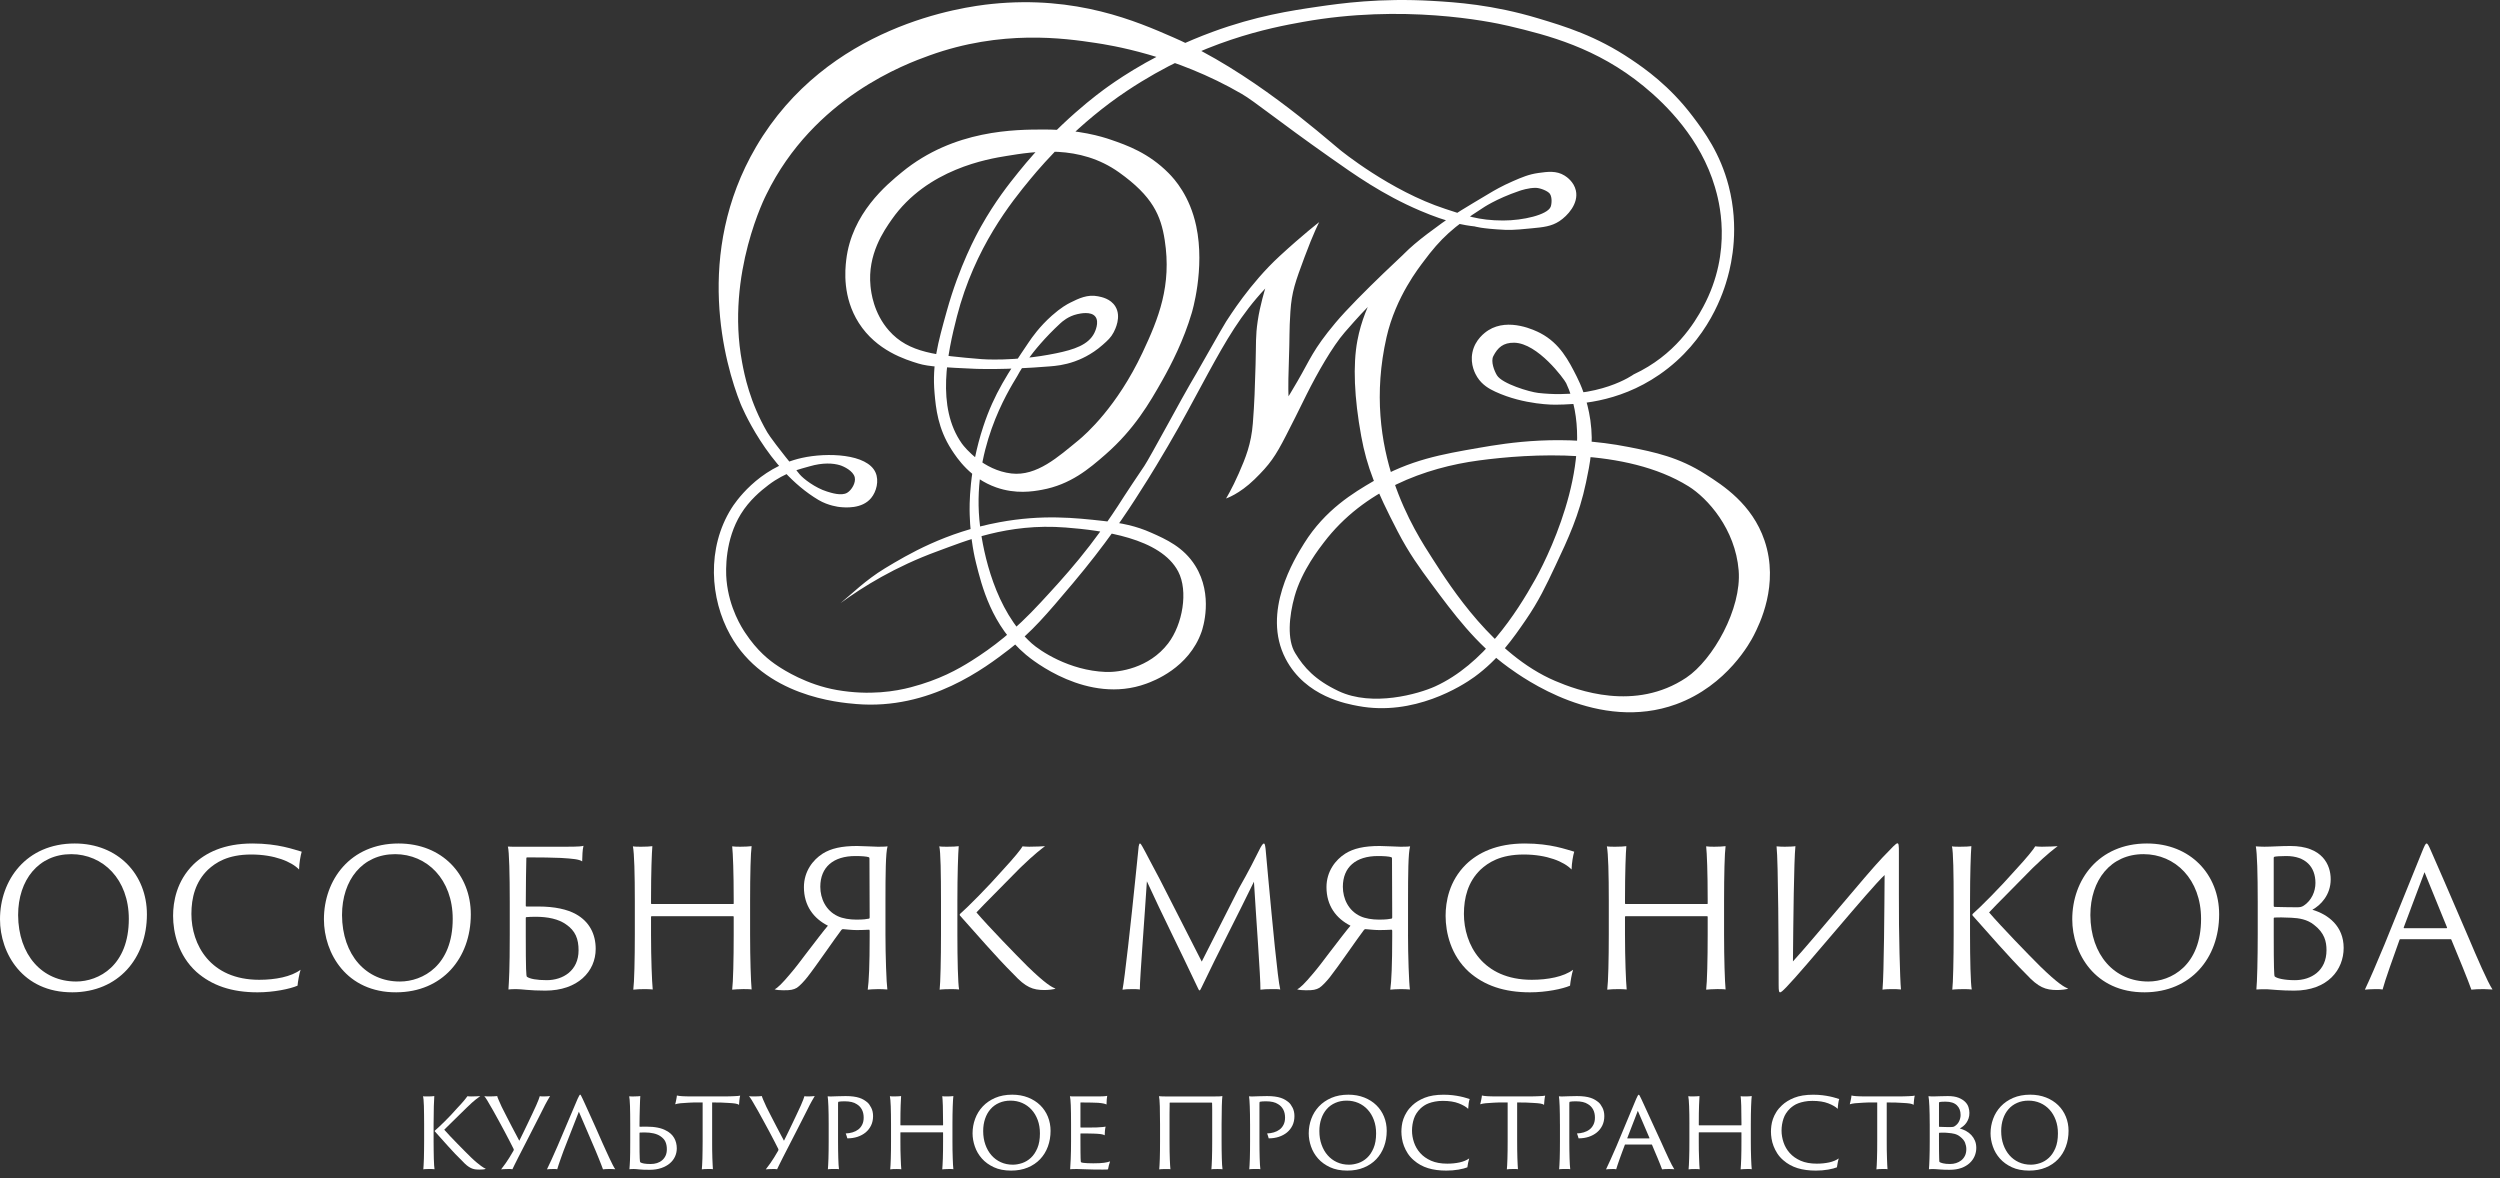 <?xml version="1.0" encoding="UTF-8"?> <svg xmlns="http://www.w3.org/2000/svg" width="314" height="148" viewBox="0 0 314 148" fill="none"><rect x="0" y="0" width="314" height="148" fill="#333333" stroke="none"/><path d="M105.57 75.752C108.372 73.705 112.437 71.177 117.742 69.239C121.133 68.001 126.506 65.684 133.837 66.255C138.436 66.611 145.78 67.567 147.986 71.791C149.259 74.231 148.552 78.407 146.721 80.807C144.321 83.946 140.51 84.459 138.898 84.399C134.256 84.225 130.59 81.71 129.582 80.807C124.956 76.653 123.506 69.399 123.101 66.126C121.909 56.613 126.605 49.168 127.77 47.234C127.77 47.234 129.28 44.212 133.178 40.611C133.42 40.389 134.17 39.713 135.314 39.456C135.666 39.378 137.02 39.071 137.569 39.761C138.119 40.448 137.515 41.696 137.447 41.826C136.705 43.313 134.905 43.912 132.63 44.377C127.405 45.45 123.301 45.108 123.301 45.108C117.656 44.635 114.135 44.341 111.652 41.521C109.706 39.313 109.412 36.7 109.335 35.932C108.937 31.941 111.03 28.959 112.018 27.549C116.464 21.209 124.125 19.96 126.409 19.589C129.887 19.023 135.57 18.098 140.558 21.654C144.764 24.653 145.808 27.056 146.289 30.161C147.173 35.862 145.537 39.966 143.485 44.318C140.29 51.09 136.394 54.53 135.436 55.315C132.945 57.349 130.224 59.84 127.036 59.47C123.521 59.063 121.197 56.25 120.818 55.72C117.545 51.126 119.008 44.345 120.19 39.749C122.423 31.073 127.032 25.376 129.43 22.473C131.214 20.316 135.512 15.426 141.582 11.389C151.004 5.123 159.507 3.495 163.659 2.751C176.16 0.506 186.897 2.647 189.498 3.261C194.418 4.428 200.537 5.984 206.441 10.822C209.264 13.133 213.608 17.42 215.396 23.495C215.851 25.041 217.721 31.485 213.914 38.556C212.803 40.617 210.375 44.606 205.186 47.025C205.186 47.025 200.854 50.209 193.207 49.353C192.114 49.232 188.657 48.196 188.017 47.138C187.686 46.596 187.215 45.405 187.559 44.733C188.116 43.642 188.82 43.026 190.184 43.046C193.142 43.089 196.477 47.633 196.709 48.125C200.693 56.575 194.996 68.868 192.849 72.727C190.451 77.034 186.294 83.466 180.245 86.217C178.166 87.161 172.39 88.815 168.139 86.809C165.182 85.412 163.776 83.846 162.67 82.019C161.652 80.339 161.894 77.431 162.601 74.902C163.505 71.647 165.809 68.745 166.292 68.111C171.306 61.535 179.045 58.726 185.755 57.832C192.089 56.987 204.19 56.181 212.072 61.076C214.475 62.569 217.952 66.433 218.376 71.647C218.766 76.456 215.146 82.877 211.794 85.117C205.365 89.407 198.12 86.717 195.311 85.516C187.616 82.227 182.211 73.742 179.951 70.216C177.782 66.827 170.915 56.569 174.149 42.354C175.308 37.249 178.299 33.525 178.787 32.861C180.955 29.93 182.584 28.458 186.211 26.14C186.211 26.14 187.85 24.991 190.85 23.971C190.932 23.945 192.016 23.563 192.943 23.597C193.478 23.616 194.431 23.995 194.669 24.348C194.978 24.809 194.889 25.693 194.754 25.997C194.315 26.989 191.293 27.693 188.807 27.695C185.664 27.695 184.027 27.05 181.526 26.235C174.597 23.974 168.361 18.87 168.263 18.789C165.902 16.845 156.971 8.887 147.384 4.703C142.78 2.692 135.244 -0.598 124.58 0.493C120.933 0.867 103.911 3.148 94.953 18.46C87.11 31.874 91.032 45.754 93.008 50.694C93.008 50.694 96.302 58.938 102.813 62.801C104.041 63.528 105.374 63.674 105.467 63.681C106.126 63.748 108.25 63.956 109.409 62.56C110.089 61.741 110.424 60.385 109.971 59.354C108.928 56.984 103.895 56.809 100.722 57.512C95.159 58.742 92.212 63.299 91.872 63.843C88.738 68.841 89.178 75.199 91.717 79.755C96.009 87.461 105.324 88.24 107.541 88.426C116.805 89.199 123.768 83.85 126.756 81.556C129.601 79.373 131.38 77.26 134.783 73.224C138.759 68.5 141.456 64.531 143.321 61.548C143.321 61.548 144.525 59.725 146.667 56.066C148.811 52.404 149.424 51.109 151.72 46.916C154.016 42.721 155.853 39.518 158.913 36.24C158.913 36.24 158.255 38.348 157.97 40.305C157.682 42.264 157.78 42.996 157.699 45.808C157.617 48.62 157.563 50.555 157.357 53.163C157.153 55.773 156.451 57.5 155.592 59.456C154.735 61.412 153.991 62.61 153.991 62.61C153.991 62.61 155.645 62.08 157.568 60.205C159.49 58.33 160.18 57.324 161.518 54.717C163.196 51.441 162.105 53.563 164.123 49.52C165.438 46.895 167.336 43.538 168.908 41.729C169.372 41.195 170.639 39.734 171.79 38.561C174.559 35.742 177.647 30.673 177.647 30.673C177.647 30.673 170.562 37.165 167.722 40.56C164.882 43.954 164.57 45.126 162.965 47.882C162.09 49.382 161.842 49.773 161.842 49.773C161.842 49.773 161.757 48.821 161.88 45.47C162.001 42.116 161.908 41.675 162.075 39.136C162.24 36.617 162.704 35.391 163.84 32.321C164.979 29.249 165.691 27.897 165.691 27.897C165.691 27.897 163.688 29.434 160.742 32.146C156.933 35.654 154.383 39.835 154.016 40.362C153.651 40.889 149.944 47.517 149.453 48.287C148.965 49.058 144.296 57.715 143.725 58.525C143.155 59.337 141.177 62.353 141.177 62.353C137.171 68.707 133.633 72.503 130.69 75.69C127.398 79.254 124.664 81.334 122.006 83.007C120.303 84.077 118.003 85.372 114.394 86.322C112.534 86.811 109.249 87.389 105.101 86.663C101.311 86.003 98.4 84.113 97.758 83.691C96.619 82.947 95.111 81.766 93.586 79.461C93.208 78.889 91.592 76.435 91.255 72.909C91.12 71.503 91.084 67.758 93.053 64.561C94.126 62.822 95.572 61.634 96.532 60.904C98.667 59.283 100.643 58.876 101.659 58.578C103.367 58.077 104.648 58.178 105.483 58.426C105.989 58.578 107.167 59.144 107.357 59.95C107.515 60.628 106.974 61.556 106.401 61.894C105.676 62.324 104.387 61.897 103.871 61.737C102.393 61.281 100.889 60.124 100.434 59.571C97.712 56.262 96.639 54.754 96.378 54.31C94.171 50.525 93.498 47.07 93.207 45.508C91.117 34.356 96.252 24.432 96.252 24.432C102.221 12.215 113.825 8.019 116.728 6.97C125.779 3.696 133.64 4.793 137.632 5.397C139.217 5.637 147.544 6.888 155.984 11.806C157.593 12.742 160.405 15.094 167.028 19.755C170.096 21.915 173.614 24.434 178.38 26.466C181.862 27.953 183.962 28.306 185.211 28.437C185.295 28.446 185.961 28.718 189.047 28.869C190.126 28.92 191.587 28.752 192.418 28.673C193.805 28.541 194.849 28.442 195.856 27.781C196.875 27.112 198.295 25.583 197.93 23.933C197.686 22.837 196.776 22.217 196.515 22.055C195.482 21.411 194.388 21.565 193.219 21.726C192.023 21.894 191.159 22.262 190.018 22.759C188.624 23.364 187.621 23.957 187.19 24.214C184.074 26.07 182.513 26.996 181.114 28.014C179.81 28.964 178.688 29.785 177.648 30.673C176.731 31.456 175.881 32.291 175.039 33.318C174.139 34.407 171.428 37.781 170.488 42.777C169.913 45.837 170.088 49.954 170.969 54.778C171.68 58.656 172.81 61.467 175.543 66.742C176.967 69.493 178.338 71.363 179.777 73.309C182.549 77.048 185.397 80.898 189.466 83.829C191.373 85.203 200.794 91.996 210.52 88.454C216.964 86.104 219.898 80.546 220.273 79.81C220.973 78.43 223.507 73.44 221.619 67.879C220.061 63.301 216.401 60.964 214.221 59.571C210.854 57.419 207.835 56.792 204.602 56.152C196.225 54.495 189.429 55.61 185.735 56.252C181.12 57.055 177.136 57.736 172.537 60.41C170.004 61.885 166.443 64.01 163.802 68.241C162.622 70.136 158.414 76.876 161.475 82.744C163.984 87.55 169.245 88.418 170.594 88.675C177.566 89.988 183.59 86.18 185.178 85.03C188.251 82.796 190.103 80.101 191.64 77.86C193.263 75.495 194.162 73.594 195.358 71.059C196.977 67.636 198.335 64.712 199.201 60.611C199.717 58.17 200.188 55.837 199.749 52.774C199.371 50.134 198.498 48.211 198.042 47.307C197.035 45.314 195.929 43.132 193.47 41.841C192.842 41.512 189.504 39.867 186.945 41.476C186.487 41.764 185.259 42.659 184.934 44.27C184.622 45.811 185.328 47.029 185.544 47.368C186.164 48.347 187.044 48.84 187.799 49.191C191.465 50.894 195.357 50.83 195.357 50.83C197.868 50.789 203.12 50.701 208.404 47.065C214.694 42.738 216.535 36.481 217.002 34.794C217.51 32.963 218.468 28.587 217.125 23.375C216.059 19.248 214.049 16.528 212.613 14.627C209.676 10.739 206.531 8.579 204.872 7.461C200.468 4.493 196.539 3.31 193.166 2.297C187.445 0.579 182.87 0.285 179.874 0.111C173.342 -0.271 168.381 0.425 165.545 0.838C162.128 1.337 157.762 1.998 152.314 3.997C145.588 6.466 140.962 9.601 139.267 10.801C138.092 11.634 132.987 15.323 127.927 21.613C126.715 23.117 125.011 25.257 123.232 28.415C122.635 29.477 120.494 33.382 118.905 39.107C117.792 43.108 117.061 45.734 117.38 49.372C117.545 51.274 117.799 53.823 119.514 56.48C120.226 57.583 121.891 60.081 125.123 61.219C127.592 62.087 129.737 61.725 130.854 61.521C134.456 60.868 136.793 58.876 138.841 57.088C142.476 53.909 144.369 50.629 145.974 47.793C147.137 45.737 148.674 42.726 149.682 39.313C149.682 39.313 151.388 33.79 150.246 28.397C149.444 24.62 147.538 22.511 146.767 21.735C144.259 19.21 141.569 18.25 139.511 17.544C138.422 17.169 135.527 16.265 131.16 16.268C127.565 16.27 119.836 16.252 113.295 21.613C111.376 23.186 106.962 26.805 106.284 32.668C106.143 33.883 105.796 37.317 107.869 40.566C110.096 44.055 113.739 45.169 115.369 45.667C116.638 46.057 118.599 46.145 122.521 46.324C122.521 46.324 126.112 46.487 131.868 46.016C132.587 45.959 133.656 45.861 134.962 45.4C135.576 45.183 137.047 44.604 138.503 43.31C139.128 42.755 139.538 42.392 139.877 41.737C140.043 41.417 140.892 39.785 140.084 38.482C139.475 37.506 138.349 37.304 137.917 37.216C136.583 36.943 135.467 37.497 134.447 38.003C134.042 38.203 133.245 38.638 132.11 39.646C130.554 41.031 129.615 42.387 129.201 42.999C126.613 46.836 124.874 49.413 123.502 53.559C121.689 59.046 121.76 63.526 121.793 64.632C121.886 67.853 122.468 70.225 122.59 70.709C123.294 73.512 124.517 78.593 128.861 82.238C129.605 82.863 136.609 88.557 143.965 85.872C144.846 85.549 149.316 83.917 150.919 79.342C151.057 78.945 152.448 74.762 150.12 71.05C148.653 68.709 146.438 67.725 144.592 66.907C142.667 66.05 140.891 65.687 138.548 65.429C135.08 65.046 130.937 64.587 125.496 65.598C118.723 66.859 114.037 69.636 111.132 71.391C108.722 72.851 106.902 74.667 105.57 75.752Z" fill="white"></path><path d="M0 115.458C0 110.521 3.304 105.942 9.382 105.942C14.863 105.942 18.452 109.856 18.452 114.839C18.452 120.344 14.887 124.613 9.094 124.635C2.85 124.66 0 119.748 0 115.458ZM16.18 115.411C16.18 110.451 12.947 107.282 8.951 107.282C4.838 107.282 2.276 110.521 2.276 114.935C2.3 119.94 5.29 123.279 9.549 123.279C12.422 123.279 16.18 121.274 16.18 115.411Z" fill="white"></path><path d="M24.662 122.062C22.387 119.99 21.74 117.126 21.74 115.03C21.74 113.265 22.173 110.666 24.303 108.568C25.81 107.111 28.132 105.943 31.696 105.943C34.977 105.943 36.915 106.706 37.894 106.971C37.753 107.422 37.582 108.4 37.561 109.211C36.627 108.233 34.474 107.326 31.553 107.326C28.586 107.326 27.078 108.351 26.12 109.234C24.54 110.76 24.04 112.764 24.04 114.787C24.04 118.627 26.387 123.062 32.559 123.062C34.571 123.062 36.579 122.682 37.753 121.799C37.582 122.322 37.417 123.278 37.37 123.801C36.434 124.207 34.379 124.636 32.344 124.636C29.089 124.636 26.602 123.78 24.662 122.062Z" fill="white"></path><path d="M40.685 115.458C40.685 110.521 43.987 105.942 50.063 105.942C55.544 105.942 59.134 109.856 59.134 114.839C59.134 120.344 55.568 124.613 49.78 124.635C43.532 124.66 40.685 119.748 40.685 115.458ZM56.861 115.411C56.861 110.451 53.629 107.282 49.632 107.282C45.519 107.282 42.958 110.521 42.958 114.935C42.981 119.94 45.973 123.279 50.232 123.279C53.105 123.279 56.861 121.274 56.861 115.411Z" fill="white"></path><path d="M66.133 113.859H67.641C69.677 113.859 71.254 114.217 72.332 114.815C74.005 115.745 74.819 117.294 74.819 119.178C74.819 122.014 72.571 124.422 68.479 124.422C66.492 124.422 65.535 124.231 64.816 124.231C64.434 124.231 64.003 124.254 63.861 124.281C63.932 123.064 64.025 121.847 64.025 117.389V113.265C64.025 109.855 63.956 106.924 63.789 106.328C64.052 106.349 64.556 106.349 64.84 106.349H69.746C71.373 106.349 72.835 106.377 73.287 106.233C73.145 106.781 73.145 107.541 73.122 108.187C72.716 107.923 71.994 107.85 70.441 107.756C69.41 107.711 67.976 107.686 66.204 107.686C66.157 107.686 66.109 107.711 66.109 107.807C66.088 108.614 66.037 111.286 66.037 113.765C66.037 113.835 66.06 113.859 66.133 113.859ZM66.037 117.412C66.037 121.87 66.088 122.611 66.183 122.681C66.54 122.944 67.426 123.109 68.67 123.109C70.704 123.109 72.668 121.921 72.668 119.365C72.668 117.936 72.282 116.911 71.087 116.098C70.153 115.432 68.812 115.146 67.258 115.146C66.852 115.146 66.325 115.17 66.109 115.191C66.061 115.191 66.037 115.242 66.037 115.287V117.412Z" fill="white"></path><path d="M79.734 113.193C79.734 109.781 79.665 107.184 79.494 106.301C79.758 106.349 80.213 106.349 80.548 106.349C81.099 106.349 81.625 106.324 81.937 106.279C81.864 107.135 81.769 109.521 81.769 112.977V113.452C81.769 113.525 81.791 113.546 81.864 113.546H92.082C92.153 113.546 92.153 113.524 92.153 113.452V112.977C92.153 109.566 92.058 107.159 91.962 106.3C92.252 106.348 92.608 106.348 93.016 106.348C93.494 106.348 94.045 106.323 94.404 106.278C94.285 107.11 94.213 109.804 94.213 113.191V117.387C94.213 120.414 94.309 123.299 94.404 124.277C94.14 124.229 93.687 124.229 93.351 124.229C92.92 124.229 92.132 124.277 91.962 124.301C92.082 123.373 92.153 120.486 92.153 117.388V115.17C92.153 115.098 92.132 115.074 92.082 115.074H81.84C81.791 115.074 81.769 115.124 81.769 115.17V117.388C81.769 120.416 81.887 123.3 81.982 124.278C81.745 124.253 81.363 124.231 81.003 124.231C80.477 124.231 79.88 124.255 79.542 124.302C79.665 123.351 79.734 120.487 79.734 117.389V113.193Z" fill="white"></path><path d="M111.214 117.389C111.214 120.011 111.334 123.471 111.452 124.28C111.167 124.254 110.664 124.232 110.33 124.232C109.73 124.232 109.204 124.28 108.987 124.303C109.135 123.28 109.23 121.134 109.23 117.653V116.913C109.23 116.818 109.204 116.771 109.135 116.771C108.677 116.794 108.153 116.818 107.626 116.818C106.979 116.818 106.238 116.723 105.878 116.699C105.805 116.699 105.76 116.723 105.686 116.793C104.947 117.746 102.408 121.466 101.403 122.728C100.948 123.302 100.421 123.851 100.086 124.067C99.678 124.303 99.274 124.399 98.34 124.376C98.006 124.376 97.502 124.35 97.287 124.254C97.646 124.112 98.29 123.469 99.226 122.349C99.872 121.606 100.567 120.68 101.212 119.821C102.36 118.317 103.603 116.699 103.985 116.268C102.192 115.361 100.972 113.763 100.972 111.428C100.972 109.451 102.098 107.994 103.342 107.208C104.369 106.567 105.686 106.256 107.65 106.256C108.389 106.256 109.73 106.349 110.233 106.349C110.592 106.349 111.167 106.349 111.478 106.301C111.238 107.088 111.214 109.782 111.214 113.193V117.389ZM109.204 107.828C109.204 107.733 109.18 107.685 109.108 107.661C108.823 107.566 108.198 107.518 107.434 107.518C104.68 107.518 103.03 108.901 103.03 111.38C103.03 112.858 103.725 114.384 105.231 115.075C105.83 115.362 106.716 115.505 107.575 115.505C108.485 115.505 108.868 115.433 109.108 115.386C109.156 115.386 109.23 115.361 109.23 115.22C109.23 112.764 109.204 109.805 109.204 107.828Z" fill="white"></path><path d="M118.189 113.167C118.189 109.78 118.141 106.92 117.974 106.301C118.189 106.349 118.693 106.349 118.98 106.349C119.603 106.349 120.151 106.324 120.415 106.28C120.342 107.16 120.247 109.805 120.247 113.192V117.388C120.247 120.415 120.318 123.586 120.463 124.278C120.247 124.253 119.863 124.231 119.529 124.231C119.05 124.231 118.262 124.254 118.019 124.302C118.116 123.492 118.189 120.488 118.189 117.389V113.167ZM120.558 114.98C120.534 114.932 120.534 114.837 120.582 114.787C121.588 113.907 124.077 111.403 125.944 109.28C127.425 107.684 128.311 106.564 128.431 106.3C128.672 106.324 128.91 106.348 129.269 106.348C130.131 106.348 130.873 106.3 131.256 106.279C130.894 106.564 130.036 107.159 128.119 109.018C127.401 109.778 123.142 114.026 122.641 114.599C124.124 116.337 127.616 119.938 129.029 121.344C131.328 123.584 132.142 124.014 132.573 124.159C132.403 124.277 131.613 124.348 131.182 124.348C129.724 124.348 128.838 124.014 127.331 122.392C124.987 120.059 122.665 117.315 120.558 114.98Z" fill="white"></path><path d="M142.636 110.045C142.779 108.685 142.897 107.446 143.019 106.303C143.067 106.016 143.112 105.945 143.184 105.945C143.282 105.945 143.355 106.135 143.496 106.349C143.831 106.922 145.004 109.237 145.65 110.401L150.94 120.775L155.606 111.573C156.873 109.354 157.568 107.948 158.309 106.471C158.549 106.04 158.669 105.946 158.743 105.946C158.835 105.946 158.884 106.04 158.957 106.616C159.051 107.756 159.17 109.021 159.292 110.308C159.818 115.938 160.462 122.899 160.8 124.282C160.607 124.232 160.272 124.232 159.77 124.232C159.172 124.232 158.621 124.257 158.309 124.306C158.336 122.803 157.759 115.197 157.496 110.74C155.46 114.936 152.9 119.846 150.892 124.068C150.701 124.496 150.628 124.496 150.461 124.113C148.069 119.036 145.962 114.886 144.049 110.693C143.784 114.936 143.163 122.803 143.163 124.282C142.897 124.232 142.469 124.232 142.253 124.232C141.678 124.232 141.223 124.257 140.986 124.306C141.247 123.04 142.06 115.744 142.636 110.045Z" fill="white"></path><path d="M176.847 117.389C176.847 120.011 176.967 123.471 177.085 124.28C176.798 124.254 176.296 124.232 175.961 124.232C175.362 124.232 174.835 124.28 174.62 124.303C174.766 123.28 174.862 121.134 174.862 117.653V116.913C174.862 116.818 174.835 116.771 174.767 116.771C174.308 116.794 173.786 116.818 173.258 116.818C172.612 116.818 171.869 116.723 171.511 116.699C171.437 116.699 171.393 116.723 171.319 116.793C170.579 117.746 168.04 121.466 167.036 122.728C166.579 123.302 166.054 123.851 165.718 124.067C165.31 124.303 164.907 124.399 163.973 124.376C163.639 124.376 163.135 124.35 162.92 124.254C163.279 124.112 163.922 123.469 164.859 122.349C165.505 121.606 166.201 120.68 166.845 119.821C167.993 118.317 169.237 116.699 169.62 116.268C167.826 115.361 166.606 113.763 166.606 111.428C166.606 109.451 167.732 107.994 168.976 107.208C170.002 106.567 171.321 106.256 173.284 106.256C174.023 106.256 175.363 106.349 175.866 106.349C176.225 106.349 176.8 106.349 177.111 106.301C176.873 107.088 176.849 109.782 176.849 113.193V117.389H176.847ZM174.835 107.828C174.835 107.733 174.81 107.685 174.74 107.661C174.454 107.566 173.83 107.518 173.066 107.518C170.312 107.518 168.663 108.901 168.663 111.38C168.663 112.858 169.357 114.384 170.862 115.075C171.462 115.362 172.348 115.505 173.206 115.505C174.117 115.505 174.502 115.433 174.74 115.386C174.787 115.386 174.862 115.361 174.862 115.22C174.862 112.764 174.835 109.805 174.835 107.828Z" fill="white"></path><path d="M184.489 122.062C182.217 119.99 181.568 117.126 181.568 115.03C181.568 113.265 182.002 110.666 184.131 108.568C185.638 107.111 187.96 105.943 191.526 105.943C194.805 105.943 196.743 106.706 197.724 106.971C197.581 107.422 197.411 108.4 197.389 109.211C196.455 108.233 194.302 107.326 191.381 107.326C188.414 107.326 186.908 108.351 185.948 109.234C184.371 110.76 183.868 112.764 183.868 114.787C183.868 118.627 186.216 123.062 192.387 123.062C194.4 123.062 196.41 122.682 197.581 121.799C197.411 122.322 197.245 123.278 197.198 123.801C196.264 124.207 194.206 124.636 192.172 124.636C188.915 124.636 186.427 123.78 184.489 122.062Z" fill="white"></path><path d="M202.065 113.193C202.065 109.781 201.995 107.184 201.824 106.301C202.088 106.349 202.543 106.349 202.88 106.349C203.43 106.349 203.957 106.324 204.269 106.279C204.194 107.135 204.1 109.521 204.1 112.977V113.452C204.1 113.525 204.121 113.546 204.194 113.546H214.412C214.485 113.546 214.485 113.524 214.485 113.452V112.977C214.485 109.566 214.389 107.159 214.293 106.3C214.582 106.348 214.938 106.348 215.346 106.348C215.825 106.348 216.375 106.323 216.734 106.278C216.615 107.11 216.543 109.804 216.543 113.191V117.387C216.543 120.414 216.639 123.299 216.734 124.277C216.471 124.229 216.017 124.229 215.681 124.229C215.25 124.229 214.462 124.277 214.293 124.301C214.412 123.373 214.485 120.486 214.485 117.388V115.17C214.485 115.098 214.462 115.074 214.412 115.074H204.17C204.12 115.074 204.099 115.124 204.099 115.17V117.388C204.099 120.416 204.217 123.3 204.312 124.278C204.074 124.253 203.692 124.231 203.333 124.231C202.807 124.231 202.209 124.255 201.87 124.302C201.994 123.351 202.064 120.487 202.064 117.389L202.065 113.193Z" fill="white"></path><path d="M225.194 120.751C227.755 117.963 234.452 109.782 236.415 107.733C237.71 106.375 238.141 105.92 238.31 105.92C238.452 105.92 238.521 106.04 238.501 107.281V112.381C238.477 117.221 238.644 123.159 238.763 124.278C238.404 124.231 237.95 124.231 237.543 124.231C237.231 124.231 236.657 124.255 236.442 124.303C236.633 122.23 236.681 113.742 236.707 109.901C234.86 111.619 226.653 121.634 224.381 123.972C223.902 124.471 223.687 124.636 223.59 124.636C223.449 124.636 223.398 124.494 223.398 123.73C223.398 119.463 223.35 108.137 223.136 106.301C223.495 106.348 223.972 106.348 224.214 106.348C224.546 106.348 225.338 106.324 225.505 106.279C225.314 108.138 225.241 115.628 225.194 120.751Z" fill="white"></path><path d="M245.38 113.167C245.38 109.78 245.332 106.92 245.164 106.301C245.38 106.349 245.883 106.349 246.171 106.349C246.794 106.349 247.34 106.324 247.604 106.28C247.531 107.16 247.436 109.805 247.436 113.192V117.388C247.436 120.415 247.508 123.586 247.652 124.278C247.436 124.253 247.054 124.231 246.718 124.231C246.241 124.231 245.452 124.254 245.209 124.302C245.306 123.492 245.38 120.488 245.38 117.389V113.167ZM247.748 114.98C247.722 114.932 247.722 114.837 247.772 114.787C248.777 113.907 251.267 111.403 253.133 109.28C254.615 107.684 255.501 106.564 255.621 106.3C255.863 106.324 256.099 106.348 256.458 106.348C257.321 106.348 258.062 106.3 258.445 106.279C258.086 106.564 257.225 107.159 255.31 109.018C254.592 109.778 250.333 114.026 249.83 114.599C251.313 116.337 254.806 119.938 256.22 121.344C258.517 123.584 259.332 124.014 259.764 124.159C259.593 124.277 258.802 124.348 258.372 124.348C256.913 124.348 256.027 124.014 254.521 122.392C252.177 120.059 249.854 117.315 247.748 114.98Z" fill="white"></path><path d="M260.275 115.458C260.275 110.521 263.577 105.942 269.654 105.942C275.135 105.942 278.725 109.856 278.725 114.839C278.725 120.344 275.158 124.613 269.369 124.635C263.123 124.66 260.275 119.748 260.275 115.458ZM276.454 115.411C276.454 110.451 273.22 107.282 269.225 107.282C265.11 107.282 262.55 110.521 262.55 114.935C262.574 119.94 265.564 123.279 269.823 123.279C272.696 123.279 276.454 121.274 276.454 115.411Z" fill="white"></path><path d="M283.57 113.195C283.57 109.782 283.496 107.159 283.33 106.303C283.639 106.325 284.073 106.348 284.406 106.348C285.292 106.348 286.464 106.256 287.662 106.256C291.729 106.256 292.736 108.66 292.736 110.429C292.736 112.428 291.466 113.695 290.436 114.264C292.449 114.86 294.363 116.34 294.363 119.057C294.363 121.798 292.373 124.422 288.142 124.422C286.489 124.422 285.341 124.28 284.793 124.253C284.432 124.231 283.764 124.253 283.401 124.28C283.497 123.325 283.571 120.487 283.571 117.39V113.195H283.57ZM285.579 113.791C285.579 113.834 285.602 113.884 285.676 113.909C286.127 113.931 288.067 113.954 288.45 113.954C288.882 113.954 289.075 113.929 289.361 113.74C290.34 113.098 290.82 111.952 290.82 110.904C290.82 108.876 289.577 107.518 287.159 107.518C286.369 107.518 285.818 107.563 285.65 107.614C285.602 107.639 285.579 107.686 285.579 107.754V113.791ZM290.628 116.148C289.79 115.481 288.783 115.313 287.781 115.267C287.015 115.219 285.89 115.219 285.678 115.242C285.602 115.267 285.581 115.29 285.581 115.337V117.389C285.581 121.514 285.626 122.539 285.699 122.636C285.939 122.872 286.873 123.11 288.238 123.11C290.271 123.11 292.208 121.943 292.208 119.341C292.208 118.273 291.969 117.174 290.628 116.148Z" fill="white"></path><path d="M301.504 117.961C301.431 117.961 301.409 117.985 301.384 118.031C300.64 120.106 299.543 123.16 299.255 124.281C299.013 124.233 298.798 124.233 298.296 124.233C297.818 124.233 297.22 124.281 297.029 124.303C297.627 123.041 298.537 120.943 299.492 118.629L304.232 106.922C304.518 106.231 304.64 105.945 304.779 105.945C304.901 105.945 305.021 106.136 305.356 106.922C305.618 107.518 307.964 112.858 310.024 117.701C311.101 120.25 312.44 123.352 313.062 124.281C312.633 124.254 312.226 124.233 311.961 124.233C311.361 124.233 310.694 124.256 310.406 124.303C310.024 123.206 308.706 119.965 307.893 118.033C307.867 117.986 307.867 117.963 307.797 117.963H301.504V117.961ZM307.297 116.578C307.345 116.578 307.367 116.553 307.345 116.482L304.519 109.546L301.91 116.482C301.888 116.554 301.91 116.578 301.959 116.578H307.297Z" fill="white"></path><path d="M53.27 141.19C53.27 140.759 53.266 140.349 53.261 139.957C53.257 139.566 53.249 139.215 53.241 138.906C53.23 138.594 53.216 138.333 53.197 138.118C53.178 137.902 53.159 137.758 53.139 137.681C53.197 137.7 53.286 137.71 53.405 137.71H53.729C53.909 137.71 54.074 137.709 54.217 137.701C54.36 137.697 54.472 137.684 54.547 137.666C54.529 137.895 54.509 138.323 54.489 138.948C54.472 139.573 54.46 140.32 54.46 141.188V143.335C54.46 143.717 54.462 144.098 54.469 144.482C54.473 144.862 54.481 145.215 54.489 145.539C54.5 145.864 54.512 146.142 54.526 146.377C54.541 146.611 54.557 146.772 54.577 146.857C54.52 146.845 54.44 146.838 54.339 146.833C54.238 146.829 54.135 146.826 54.03 146.826C53.896 146.826 53.738 146.829 53.555 146.833C53.375 146.838 53.245 146.85 53.169 146.87C53.178 146.765 53.189 146.595 53.204 146.362C53.218 146.126 53.23 145.851 53.241 145.538C53.249 145.223 53.257 144.876 53.261 144.494C53.266 144.112 53.27 143.724 53.27 143.333V141.19ZM58.714 137.682C58.761 137.692 58.827 137.7 58.907 137.703C58.99 137.711 59.077 137.713 59.174 137.713C59.422 137.713 59.648 137.709 59.848 137.697C60.051 137.686 60.207 137.677 60.323 137.669C60.218 137.747 60.033 137.883 59.77 138.083C59.506 138.284 59.13 138.623 58.641 139.099C58.565 139.177 58.45 139.289 58.297 139.437C58.143 139.584 57.968 139.755 57.773 139.946C57.577 140.138 57.373 140.337 57.163 140.546C56.951 140.756 56.752 140.952 56.566 141.133C56.379 141.315 56.217 141.474 56.078 141.613C55.939 141.75 55.845 141.844 55.797 141.893C55.989 142.111 56.233 142.376 56.53 142.694C56.828 143.007 57.135 143.329 57.458 143.657C57.777 143.987 58.089 144.302 58.39 144.603C58.691 144.905 58.938 145.148 59.13 145.339C59.418 145.617 59.669 145.843 59.884 146.02C60.1 146.198 60.282 146.34 60.43 146.449C60.579 146.56 60.698 146.638 60.788 146.687C60.88 146.734 60.955 146.769 61.012 146.786C60.965 146.833 60.86 146.867 60.695 146.88C60.534 146.894 60.38 146.901 60.236 146.901C60.026 146.901 59.835 146.89 59.662 146.867C59.488 146.841 59.32 146.789 59.153 146.708C58.984 146.627 58.815 146.517 58.641 146.379C58.47 146.241 58.277 146.057 58.068 145.828C57.474 145.255 56.885 144.64 56.3 143.983C55.716 143.324 55.155 142.699 54.62 142.108C54.581 142.078 54.581 142.045 54.62 142.008C54.753 141.894 54.931 141.733 55.15 141.528C55.371 141.323 55.607 141.096 55.863 140.841C56.117 140.59 56.377 140.32 56.645 140.04C56.914 139.757 57.167 139.478 57.407 139.201C57.78 138.814 58.078 138.478 58.305 138.206C58.529 137.933 58.666 137.759 58.714 137.682Z" fill="white"></path><path d="M64.361 146.858C64.275 146.837 64.19 146.829 64.103 146.829H63.787C63.596 146.829 63.43 146.831 63.292 146.843C63.153 146.853 63.035 146.864 62.939 146.872C63.045 146.747 63.235 146.49 63.514 146.099C63.792 145.708 64.121 145.178 64.504 144.511C64.544 144.425 64.544 144.352 64.504 144.297C64.409 144.105 64.26 143.814 64.06 143.423C63.858 143.031 63.637 142.608 63.393 142.148C63.148 141.692 62.897 141.225 62.638 140.752C62.378 140.279 62.15 139.862 61.948 139.502C61.603 138.889 61.349 138.453 61.186 138.19C61.024 137.929 60.904 137.759 60.826 137.682C60.962 137.701 61.094 137.711 61.223 137.711H61.56C61.714 137.711 61.874 137.707 62.041 137.696C62.208 137.685 62.345 137.676 62.451 137.668C62.451 137.717 62.504 137.863 62.609 138.113C62.714 138.36 62.848 138.66 63.011 139.013C63.194 139.375 63.4 139.781 63.629 140.232C63.858 140.678 64.083 141.112 64.297 141.525C64.512 141.94 64.706 142.309 64.88 142.628C65.051 142.946 65.165 143.163 65.223 143.28C65.386 142.954 65.563 142.595 65.755 142.199C65.946 141.803 66.139 141.404 66.33 141.005C66.521 140.606 66.706 140.214 66.883 139.838C67.061 139.46 67.216 139.123 67.35 138.828C67.464 138.56 67.561 138.333 67.638 138.14C67.713 137.948 67.766 137.795 67.795 137.681C67.871 137.7 67.959 137.71 68.06 137.71H68.355C68.479 137.71 68.611 137.706 68.75 137.694C68.889 137.684 69.002 137.674 69.088 137.666C69.021 137.771 68.901 137.976 68.729 138.282C68.556 138.586 68.368 138.946 68.168 139.357C68.035 139.624 67.849 139.988 67.615 140.451C67.382 140.915 67.12 141.425 66.832 141.983C66.544 142.54 66.25 143.115 65.949 143.709C65.648 144.298 65.363 144.852 65.095 145.37C64.902 145.761 64.74 146.087 64.606 146.348C64.471 146.611 64.39 146.783 64.361 146.858Z" fill="white"></path><path d="M72.705 139.629L71.126 143.664C71.01 143.942 70.895 144.239 70.779 144.552C70.665 144.869 70.555 145.175 70.449 145.469C70.344 145.767 70.25 146.034 70.169 146.278C70.088 146.521 70.027 146.713 69.99 146.857C69.915 146.836 69.836 146.828 69.761 146.828H69.429C69.277 146.828 69.131 146.832 68.991 146.842C68.852 146.852 68.754 146.864 68.697 146.87C68.86 146.545 69.056 146.127 69.286 145.619C69.517 145.107 69.765 144.547 70.033 143.938L72.548 138.013C72.709 137.659 72.816 137.483 72.863 137.483C72.891 137.483 72.927 137.52 72.971 137.59C73.015 137.663 73.084 137.802 73.179 138.013C73.217 138.089 73.316 138.3 73.473 138.649C73.631 138.999 73.828 139.43 74.062 139.944C74.299 140.459 74.555 141.029 74.832 141.654C75.109 142.28 75.382 142.898 75.65 143.508C75.795 143.831 75.945 144.165 76.104 144.51C76.262 144.852 76.412 145.181 76.556 145.49C76.699 145.8 76.832 146.075 76.958 146.312C77.081 146.55 77.188 146.731 77.274 146.857C77.15 146.845 77.031 146.838 76.922 146.833C76.812 146.829 76.718 146.827 76.642 146.827C76.478 146.827 76.309 146.829 76.132 146.833C75.955 146.838 75.823 146.85 75.736 146.869C75.689 146.734 75.617 146.544 75.522 146.297C75.425 146.048 75.317 145.777 75.198 145.481C75.078 145.185 74.956 144.886 74.832 144.587C74.707 144.285 74.592 144.016 74.486 143.779L72.705 139.629Z" fill="white"></path><path d="M79.157 141.232C79.157 140.795 79.154 140.377 79.149 139.986C79.144 139.598 79.137 139.242 79.128 138.929C79.119 138.614 79.104 138.349 79.084 138.133C79.066 137.919 79.046 137.773 79.027 137.696C79.084 137.708 79.178 137.712 79.308 137.712H79.631C79.794 137.712 79.954 137.708 80.112 137.696C80.27 137.685 80.373 137.676 80.421 137.668C80.412 137.782 80.401 137.962 80.392 138.203C80.383 138.449 80.373 138.739 80.364 139.077C80.354 139.418 80.344 139.792 80.335 140.203C80.324 140.614 80.32 141.033 80.32 141.461C80.32 141.499 80.339 141.519 80.377 141.519C80.464 141.519 80.558 141.517 80.659 141.513C80.759 141.507 80.928 141.506 81.168 141.506C81.714 141.506 82.197 141.547 82.619 141.633C83.04 141.719 83.39 141.843 83.667 142.005C84.118 142.234 84.454 142.541 84.674 142.928C84.894 143.315 85.004 143.75 85.004 144.238C85.004 144.6 84.93 144.942 84.781 145.268C84.631 145.592 84.415 145.876 84.127 146.119C83.839 146.365 83.483 146.56 83.057 146.706C82.631 146.853 82.144 146.927 81.599 146.927C81.291 146.927 81.037 146.923 80.83 146.914C80.624 146.903 80.446 146.891 80.298 146.879C80.151 146.865 80.023 146.852 79.918 146.842C79.814 146.832 79.713 146.828 79.616 146.828C79.511 146.828 79.402 146.83 79.292 146.834C79.184 146.84 79.104 146.848 79.056 146.858C79.066 146.696 79.077 146.525 79.092 146.349C79.107 146.174 79.119 145.954 79.128 145.698C79.137 145.44 79.144 145.122 79.149 144.745C79.154 144.37 79.157 143.899 79.157 143.336V141.232ZM80.322 143.349C80.322 143.903 80.324 144.349 80.328 144.69C80.334 145.028 80.34 145.29 80.35 145.477C80.36 145.664 80.369 145.789 80.379 145.855C80.388 145.923 80.397 145.961 80.408 145.971C80.61 146.122 81.045 146.199 81.716 146.199C82.004 146.199 82.269 146.163 82.513 146.085C82.757 146.007 82.972 145.892 83.159 145.732C83.346 145.576 83.492 145.383 83.598 145.153C83.703 144.925 83.756 144.653 83.756 144.338C83.756 143.986 83.697 143.679 83.582 143.416C83.468 143.153 83.257 142.917 82.951 142.709C82.712 142.545 82.421 142.426 82.082 142.35C81.741 142.272 81.366 142.235 80.954 142.235C80.847 142.235 80.738 142.238 80.624 142.243C80.509 142.247 80.428 142.25 80.379 142.25C80.34 142.259 80.322 142.279 80.322 142.308V143.349Z" fill="white"></path><path d="M84.802 138.698C84.822 138.642 84.841 138.567 84.861 138.476C84.879 138.386 84.901 138.284 84.926 138.174C84.948 138.065 84.968 137.96 84.983 137.861C84.996 137.761 85.009 137.672 85.019 137.595C85.173 137.635 85.389 137.663 85.673 137.681C85.954 137.7 86.369 137.71 86.915 137.71H91.053C91.236 137.71 91.427 137.709 91.628 137.701C91.829 137.697 92.021 137.689 92.204 137.68C92.386 137.671 92.54 137.66 92.676 137.652C92.812 137.643 92.904 137.628 92.965 137.611C92.924 137.762 92.895 137.951 92.871 138.174C92.843 138.399 92.83 138.596 92.821 138.769C92.713 138.691 92.558 138.638 92.358 138.606C92.156 138.571 91.852 138.546 91.441 138.526C91.175 138.507 90.889 138.491 90.584 138.482C90.286 138.473 89.903 138.468 89.445 138.468V143.279C89.445 143.659 89.445 144.038 89.449 144.416C89.453 144.793 89.462 145.143 89.473 145.468C89.481 145.792 89.495 146.077 89.51 146.319C89.523 146.565 89.533 146.741 89.542 146.857C89.477 146.836 89.392 146.828 89.294 146.828H88.986C88.822 146.828 88.658 146.83 88.505 146.834C88.345 146.84 88.229 146.852 88.148 146.871C88.158 146.766 88.173 146.596 88.186 146.364C88.201 146.127 88.214 145.85 88.223 145.531C88.233 145.213 88.238 144.865 88.242 144.487C88.247 144.111 88.251 143.726 88.251 143.335V138.468H87.849H87.466C87.34 138.468 87.199 138.47 87.052 138.474C86.902 138.48 86.723 138.486 86.514 138.497C86.063 138.518 85.711 138.54 85.458 138.569C85.202 138.596 84.986 138.642 84.802 138.698Z" fill="white"></path><path d="M97.605 146.858C97.519 146.837 97.433 146.829 97.346 146.829H97.029C96.838 146.829 96.673 146.831 96.535 146.843C96.394 146.853 96.277 146.864 96.182 146.872C96.287 146.747 96.478 146.49 96.756 146.099C97.035 145.708 97.365 145.178 97.748 144.511C97.785 144.425 97.785 144.352 97.748 144.297C97.653 144.105 97.504 143.814 97.304 143.423C97.102 143.031 96.878 142.608 96.635 142.148C96.389 141.692 96.139 141.225 95.879 140.752C95.622 140.279 95.391 139.862 95.19 139.502C94.846 138.889 94.591 138.453 94.43 138.19C94.266 137.929 94.147 137.759 94.07 137.682C94.203 137.701 94.337 137.711 94.465 137.711H94.802C94.956 137.711 95.118 137.707 95.284 137.696C95.451 137.685 95.587 137.676 95.692 137.668C95.692 137.717 95.747 137.863 95.851 138.113C95.956 138.36 96.09 138.66 96.253 139.013C96.436 139.375 96.642 139.781 96.871 140.232C97.102 140.678 97.325 141.112 97.54 141.525C97.755 141.94 97.949 142.309 98.122 142.628C98.293 142.946 98.409 143.163 98.466 143.28C98.629 142.954 98.807 142.595 98.999 142.199C99.189 141.803 99.38 141.404 99.572 141.005C99.763 140.604 99.949 140.214 100.125 139.838C100.304 139.46 100.458 139.123 100.593 138.828C100.708 138.56 100.804 138.333 100.879 138.14C100.956 137.948 101.01 137.795 101.038 137.681C101.115 137.7 101.204 137.71 101.304 137.71H101.599C101.722 137.71 101.854 137.706 101.994 137.694C102.132 137.684 102.245 137.674 102.331 137.666C102.263 137.771 102.144 137.976 101.972 138.282C101.801 138.586 101.612 138.946 101.412 139.357C101.277 139.624 101.094 139.988 100.857 140.451C100.624 140.915 100.363 141.425 100.075 141.983C99.787 142.54 99.494 143.115 99.19 143.709C98.889 144.298 98.606 144.852 98.337 145.37C98.145 145.761 97.982 146.087 97.849 146.348C97.715 146.611 97.633 146.783 97.605 146.858Z" fill="white"></path><path d="M104.082 141.189C104.082 140.32 104.07 139.574 104.047 138.955C104.023 138.336 103.99 137.917 103.953 137.696C104.03 137.708 104.113 137.712 104.205 137.712H104.483C104.665 137.712 104.907 137.703 105.204 137.688C105.498 137.673 105.835 137.667 106.209 137.667C106.581 137.667 106.911 137.685 107.191 137.725C107.475 137.762 107.725 137.817 107.94 137.889C108.155 137.96 108.343 138.046 108.508 138.147C108.668 138.247 108.818 138.354 108.952 138.468C109.115 138.612 109.273 138.832 109.427 139.134C109.58 139.435 109.657 139.785 109.657 140.184C109.657 140.626 109.572 141.017 109.406 141.359C109.237 141.704 109.011 141.995 108.723 142.233C108.435 142.471 108.094 142.654 107.703 142.785C107.311 142.913 106.883 142.978 106.424 142.978C106.405 142.92 106.375 142.822 106.338 142.683C106.298 142.545 106.261 142.436 106.224 142.36C106.52 142.35 106.806 142.307 107.077 142.225C107.35 142.143 107.589 142.024 107.797 141.867C108.002 141.712 108.167 141.509 108.29 141.259C108.416 141.01 108.477 140.716 108.477 140.371C108.477 139.98 108.403 139.641 108.248 139.354C108.094 139.068 107.879 138.843 107.603 138.682C107.248 138.443 106.74 138.324 106.078 138.324C105.945 138.324 105.795 138.329 105.633 138.338C105.47 138.347 105.366 138.362 105.319 138.379C105.298 138.388 105.283 138.407 105.274 138.431C105.265 138.454 105.259 138.519 105.259 138.625V143.376C105.259 143.746 105.262 144.113 105.267 144.471C105.271 144.828 105.278 145.163 105.289 145.473C105.298 145.784 105.311 146.059 105.324 146.295C105.339 146.533 105.355 146.719 105.375 146.854C105.289 146.833 105.185 146.825 105.066 146.825H104.729C104.594 146.825 104.45 146.828 104.296 146.832C104.144 146.837 104.039 146.849 103.981 146.869C103.99 146.743 104.002 146.566 104.018 146.331C104.032 146.098 104.044 145.823 104.054 145.51C104.063 145.194 104.07 144.849 104.075 144.479C104.079 144.107 104.082 143.725 104.082 143.334V141.189Z" fill="white"></path><path d="M111.912 141.189C111.912 140.32 111.9 139.574 111.878 138.955C111.854 138.336 111.817 137.914 111.77 137.681C111.847 137.7 111.943 137.71 112.057 137.71H112.387C112.541 137.71 112.688 137.706 112.833 137.695C112.976 137.684 113.091 137.675 113.178 137.667C113.158 137.886 113.139 138.284 113.122 138.862C113.101 139.44 113.091 140.175 113.091 141.072V141.289C113.091 141.326 113.105 141.345 113.135 141.345H118.408C118.436 141.345 118.45 141.326 118.45 141.289V141.072C118.45 140.207 118.441 139.477 118.422 138.891C118.401 138.304 118.377 137.902 118.349 137.681C118.426 137.7 118.515 137.71 118.616 137.71H118.953C119.086 137.71 119.226 137.709 119.369 137.701C119.514 137.697 119.637 137.684 119.744 137.667C119.714 137.886 119.686 138.312 119.664 138.941C119.64 139.571 119.628 140.32 119.628 141.189V143.335C119.628 143.717 119.631 144.092 119.636 144.458C119.64 144.826 119.649 145.167 119.664 145.477C119.677 145.788 119.689 146.064 119.698 146.306C119.71 146.549 119.725 146.733 119.744 146.858C119.667 146.837 119.57 146.829 119.456 146.829H119.14C119.005 146.829 118.849 146.833 118.672 146.844C118.494 146.853 118.387 146.865 118.349 146.873C118.359 146.747 118.371 146.57 118.384 146.335C118.398 146.102 118.413 145.827 118.422 145.514C118.432 145.198 118.438 144.853 118.444 144.483C118.448 144.111 118.45 143.729 118.45 143.338V142.264C118.45 142.235 118.441 142.221 118.422 142.221H113.135C113.105 142.221 113.091 142.235 113.091 142.264V143.338C113.091 143.719 113.093 144.095 113.098 144.461C113.102 144.828 113.111 145.169 113.129 145.48C113.142 145.79 113.154 146.067 113.163 146.308C113.172 146.552 113.187 146.735 113.205 146.861C113.139 146.849 113.056 146.842 112.955 146.837C112.854 146.833 112.752 146.83 112.647 146.83C112.483 146.83 112.323 146.833 112.172 146.837C112.017 146.842 111.898 146.854 111.811 146.874C111.821 146.748 111.835 146.57 111.85 146.33C111.863 146.092 111.875 145.817 111.884 145.508C111.894 145.197 111.9 144.855 111.906 144.485C111.91 144.112 111.912 143.73 111.912 143.339V141.189Z" fill="white"></path><path d="M126.996 147.027C126.161 147.027 125.442 146.889 124.833 146.606C124.226 146.324 123.723 145.961 123.325 145.511C122.929 145.063 122.633 144.559 122.442 144.001C122.25 143.442 122.154 142.892 122.154 142.348C122.154 141.717 122.261 141.109 122.476 140.523C122.691 139.936 123.012 139.419 123.433 138.969C123.853 138.522 124.373 138.164 124.993 137.894C125.609 137.629 126.326 137.492 127.139 137.492C127.867 137.492 128.528 137.613 129.122 137.845C129.716 138.079 130.224 138.402 130.645 138.811C131.065 139.221 131.39 139.705 131.614 140.256C131.838 140.811 131.951 141.402 131.951 142.032C131.951 142.738 131.838 143.397 131.614 144.008C131.39 144.618 131.062 145.145 130.638 145.596C130.212 146.043 129.692 146.394 129.078 146.647C128.465 146.903 127.77 147.027 126.996 147.027ZM127.212 146.285C127.583 146.285 127.972 146.217 128.374 146.085C128.776 145.949 129.143 145.731 129.473 145.426C129.805 145.122 130.076 144.717 130.293 144.21C130.508 143.704 130.615 143.084 130.615 142.349C130.615 141.738 130.523 141.178 130.336 140.673C130.148 140.167 129.891 139.734 129.56 139.373C129.229 139.011 128.839 138.731 128.39 138.535C127.939 138.339 127.451 138.24 126.924 138.24C126.397 138.24 125.921 138.333 125.495 138.521C125.067 138.707 124.707 138.967 124.41 139.308C124.113 139.646 123.884 140.05 123.727 140.517C123.568 140.984 123.488 141.499 123.488 142.062C123.488 142.683 123.58 143.249 123.762 143.764C123.945 144.282 124.199 144.725 124.524 145.098C124.849 145.469 125.241 145.763 125.696 145.971C126.151 146.18 126.653 146.285 127.212 146.285Z" fill="white"></path><path d="M134.524 141.189C134.524 140.196 134.513 139.406 134.49 138.821C134.466 138.234 134.429 137.853 134.383 137.681C134.469 137.7 134.589 137.71 134.749 137.71H135.2H138.046C138.179 137.71 138.355 137.707 138.57 137.695C138.785 137.684 138.951 137.667 139.065 137.638C139.046 137.744 139.028 137.894 139.007 138.095C138.988 138.295 138.979 138.509 138.979 138.727C138.892 138.678 138.773 138.64 138.619 138.606C138.467 138.571 138.237 138.54 137.931 138.513C137.73 138.503 137.445 138.492 137.075 138.484C136.706 138.474 136.265 138.469 135.747 138.469C135.717 138.469 135.704 138.484 135.704 138.513V141.548C135.704 141.596 135.717 141.62 135.747 141.62H136.091H136.687C136.903 141.62 137.111 141.617 137.311 141.612C137.513 141.608 137.663 141.605 137.758 141.605C138.093 141.585 138.343 141.568 138.504 141.554C138.668 141.539 138.786 141.524 138.865 141.505C138.827 141.646 138.797 141.831 138.778 142.054C138.758 142.28 138.75 142.457 138.75 142.594C138.663 142.543 138.558 142.506 138.433 142.476C138.307 142.448 138.12 142.424 137.872 142.406C137.768 142.395 137.606 142.389 137.391 142.383C137.176 142.379 136.958 142.374 136.738 142.368C136.517 142.362 136.311 142.36 136.119 142.36H135.747C135.717 142.36 135.704 142.382 135.704 142.419V143.233C135.704 143.825 135.705 144.3 135.71 144.65C135.714 145.004 135.72 145.279 135.724 145.475C135.729 145.669 135.738 145.801 135.747 145.868C135.757 145.933 135.77 145.973 135.79 145.982C135.839 146.01 135.928 146.034 136.063 146.053C136.214 146.075 136.393 146.088 136.594 146.097C136.795 146.106 137.035 146.112 137.311 146.112C137.896 146.112 138.347 146.089 138.663 146.045C138.979 146.004 139.233 145.944 139.426 145.868C139.377 146.002 139.325 146.17 139.273 146.369C139.22 146.569 139.184 146.734 139.166 146.87C139.147 146.879 139.091 146.887 139 146.891C138.908 146.897 138.745 146.899 138.504 146.899C137.635 146.899 136.945 146.887 136.437 146.865C135.928 146.838 135.542 146.828 135.273 146.828C135.08 146.828 134.908 146.83 134.755 146.834C134.601 146.84 134.487 146.846 134.41 146.858C134.429 146.637 134.454 146.213 134.482 145.584C134.51 144.953 134.524 144.205 134.524 143.336V141.189Z" fill="white"></path><path d="M145.701 141.189C145.701 140.321 145.691 139.574 145.673 138.955C145.654 138.336 145.618 137.914 145.572 137.681C145.63 137.691 145.746 137.699 145.916 137.703C146.088 137.71 146.218 137.712 146.304 137.712H152.668C152.861 137.712 153.036 137.71 153.192 137.703C153.352 137.699 153.464 137.685 153.532 137.668C153.501 137.888 153.478 138.313 153.459 138.942C153.44 139.573 153.431 140.322 153.431 141.19V143.336C153.431 143.718 153.434 144.091 153.438 144.453C153.443 144.815 153.45 145.151 153.459 145.461C153.468 145.773 153.48 146.048 153.493 146.294C153.511 146.536 153.527 146.725 153.547 146.859C153.468 146.848 153.379 146.841 153.279 146.836C153.179 146.832 153.061 146.829 152.928 146.829C152.747 146.829 152.582 146.832 152.44 146.836C152.294 146.841 152.199 146.853 152.152 146.873C152.162 146.747 152.172 146.57 152.187 146.335C152.202 146.102 152.215 145.827 152.224 145.514C152.233 145.198 152.241 144.853 152.245 144.483C152.249 144.111 152.252 143.729 152.252 143.338V140.504V140.003V139.409C152.252 139.214 152.249 139.037 152.245 138.879C152.241 138.723 152.239 138.616 152.239 138.558C152.239 138.511 152.215 138.485 152.166 138.485H146.951C146.924 138.485 146.908 138.506 146.908 138.543V138.879C146.908 139.027 146.905 139.188 146.9 139.365C146.896 139.542 146.893 139.721 146.893 139.894V140.36V143.338C146.893 144.263 146.905 145.024 146.93 145.621C146.954 146.217 146.979 146.631 147.007 146.861C146.942 146.84 146.849 146.832 146.73 146.832H146.39C146.016 146.832 145.755 146.846 145.6 146.875C145.609 146.75 145.621 146.571 145.638 146.331C145.652 146.093 145.664 145.818 145.673 145.509C145.682 145.198 145.689 144.856 145.694 144.486C145.698 144.113 145.701 143.731 145.701 143.34V141.189Z" fill="white"></path><path d="M157.007 141.189C157.007 140.32 156.995 139.574 156.971 138.955C156.949 138.336 156.916 137.917 156.879 137.696C156.956 137.708 157.039 137.712 157.131 137.712H157.409C157.591 137.712 157.832 137.703 158.129 137.688C158.424 137.673 158.762 137.667 159.135 137.667C159.506 137.667 159.837 137.685 160.116 137.725C160.4 137.762 160.65 137.817 160.865 137.889C161.079 137.96 161.269 138.046 161.434 138.147C161.594 138.247 161.743 138.354 161.878 138.468C162.041 138.612 162.198 138.832 162.353 139.134C162.503 139.435 162.581 139.785 162.581 140.184C162.581 140.626 162.497 141.017 162.332 141.359C162.163 141.704 161.936 141.995 161.649 142.233C161.361 142.471 161.018 142.654 160.627 142.785C160.235 142.913 159.807 142.978 159.348 142.978C159.33 142.92 159.299 142.822 159.264 142.683C159.224 142.545 159.185 142.436 159.15 142.36C159.445 142.35 159.73 142.307 160.002 142.225C160.276 142.143 160.514 142.024 160.723 141.867C160.928 141.712 161.093 141.509 161.216 141.259C161.342 141.01 161.403 140.716 161.403 140.371C161.403 139.98 161.328 139.641 161.174 139.354C161.02 139.068 160.806 138.843 160.53 138.682C160.174 138.443 159.667 138.324 159.005 138.324C158.872 138.324 158.722 138.329 158.561 138.338C158.397 138.347 158.293 138.362 158.245 138.379C158.225 138.388 158.21 138.407 158.201 138.431C158.192 138.454 158.187 138.519 158.187 138.625V143.376C158.187 143.746 158.189 144.113 158.194 144.471C158.198 144.828 158.205 145.163 158.216 145.473C158.226 145.784 158.24 146.059 158.251 146.295C158.267 146.533 158.282 146.719 158.302 146.854C158.216 146.833 158.112 146.825 157.993 146.825H157.656C157.521 146.825 157.377 146.828 157.224 146.832C157.071 146.837 156.966 146.849 156.908 146.869C156.917 146.743 156.929 146.566 156.945 146.331C156.96 146.098 156.971 145.823 156.981 145.51C156.99 145.194 156.997 144.849 157.002 144.479C157.006 144.107 157.009 143.725 157.009 143.334V141.189H157.007Z" fill="white"></path><path d="M169.221 147.027C168.385 147.027 167.666 146.889 167.057 146.606C166.45 146.324 165.947 145.961 165.548 145.511C165.151 145.063 164.857 144.559 164.665 144.001C164.472 143.442 164.377 142.892 164.377 142.348C164.377 141.717 164.484 141.109 164.699 140.523C164.914 139.936 165.235 139.419 165.655 138.969C166.077 138.522 166.596 138.164 167.217 137.894C167.833 137.629 168.55 137.492 169.361 137.492C170.091 137.492 170.753 137.613 171.344 137.845C171.939 138.079 172.447 138.402 172.867 138.811C173.286 139.222 173.613 139.705 173.836 140.256C174.061 140.811 174.172 141.402 174.172 142.032C174.172 142.738 174.061 143.397 173.836 144.008C173.611 144.618 173.284 145.145 172.861 145.596C172.435 146.043 171.916 146.394 171.301 146.647C170.688 146.903 169.994 147.027 169.221 147.027ZM169.436 146.285C169.806 146.285 170.194 146.217 170.598 146.085C171 145.949 171.367 145.731 171.697 145.426C172.029 145.122 172.301 144.717 172.516 144.21C172.732 143.704 172.839 143.084 172.839 142.349C172.839 141.738 172.747 141.178 172.558 140.673C172.371 140.167 172.114 139.734 171.782 139.373C171.452 139.011 171.062 138.731 170.614 138.535C170.161 138.339 169.673 138.24 169.148 138.24C168.623 138.24 168.144 138.333 167.719 138.521C167.292 138.707 166.93 138.967 166.634 139.308C166.338 139.646 166.109 140.05 165.952 140.517C165.792 140.984 165.712 141.499 165.712 142.062C165.712 142.683 165.803 143.249 165.986 143.764C166.17 144.282 166.422 144.725 166.748 145.098C167.073 145.469 167.463 145.763 167.92 145.971C168.375 146.18 168.88 146.285 169.436 146.285Z" fill="white"></path><path d="M181.649 147.028C180.794 147.028 180.033 146.927 179.363 146.722C178.692 146.517 178.094 146.187 177.569 145.727C177.26 145.461 177.008 145.174 176.813 144.87C176.616 144.562 176.456 144.252 176.339 143.939C176.22 143.624 176.136 143.312 176.09 143.002C176.041 142.692 176.015 142.403 176.015 142.135C176.015 141.907 176.034 141.656 176.067 141.383C176.099 141.113 176.168 140.832 176.267 140.54C176.369 140.248 176.509 139.958 176.692 139.666C176.874 139.374 177.107 139.095 177.394 138.83C177.797 138.448 178.313 138.13 178.944 137.877C179.578 137.626 180.369 137.496 181.316 137.496C181.748 137.496 182.134 137.521 182.479 137.562C182.825 137.603 183.132 137.655 183.405 137.713C183.679 137.77 183.91 137.83 184.103 137.891C184.294 137.953 184.458 138.005 184.591 138.042C184.542 138.166 184.502 138.346 184.467 138.584C184.434 138.824 184.412 139.052 184.402 139.272C184.154 139.025 183.763 138.796 183.225 138.584C182.689 138.375 182.023 138.271 181.227 138.271C180.856 138.271 180.521 138.298 180.229 138.358C179.935 138.415 179.679 138.485 179.455 138.57C179.228 138.655 179.034 138.754 178.872 138.864C178.709 138.974 178.567 139.086 178.44 139.2C178.028 139.591 177.745 140.029 177.586 140.511C177.428 140.993 177.348 141.491 177.348 142.006C177.348 142.493 177.429 142.983 177.594 143.472C177.757 143.964 178.014 144.412 178.37 144.812C178.723 145.213 179.182 145.536 179.74 145.785C180.301 146.032 180.98 146.155 181.775 146.155C182.329 146.155 182.845 146.103 183.325 145.999C183.803 145.894 184.206 145.727 184.531 145.498C184.485 145.639 184.44 145.827 184.394 146.056C184.352 146.287 184.32 146.472 184.3 146.616C184.052 146.719 183.683 146.814 183.194 146.901C182.711 146.987 182.194 147.028 181.649 147.028Z" fill="white"></path><path d="M185.914 138.698C185.932 138.642 185.95 138.567 185.969 138.476C185.988 138.386 186.012 138.284 186.034 138.174C186.058 138.065 186.077 137.96 186.094 137.861C186.107 137.761 186.121 137.672 186.129 137.595C186.28 137.635 186.499 137.663 186.781 137.681C187.064 137.7 187.476 137.71 188.025 137.71H192.161C192.344 137.71 192.535 137.709 192.737 137.701C192.937 137.697 193.13 137.689 193.314 137.68C193.496 137.671 193.652 137.66 193.786 137.652C193.92 137.644 194.016 137.628 194.074 137.611C194.036 137.762 194.004 137.951 193.983 138.174C193.955 138.399 193.94 138.596 193.931 138.769C193.825 138.691 193.671 138.638 193.468 138.606C193.269 138.571 192.961 138.546 192.551 138.526C192.285 138.507 192 138.491 191.696 138.482C191.395 138.473 191.014 138.468 190.554 138.468V143.279C190.554 143.659 190.556 144.038 190.56 144.416C190.566 144.793 190.572 145.143 190.584 145.468C190.593 145.792 190.607 146.077 190.62 146.319C190.633 146.565 190.645 146.741 190.654 146.857C190.588 146.836 190.505 146.828 190.404 146.828H190.096C189.932 146.828 189.772 146.83 189.616 146.834C189.457 146.84 189.34 146.852 189.26 146.871C189.271 146.766 189.283 146.596 189.299 146.364C189.312 146.127 189.324 145.85 189.333 145.531C189.343 145.213 189.349 144.865 189.355 144.487C189.36 144.111 189.361 143.726 189.361 143.335V138.468H188.959H188.579C188.45 138.468 188.312 138.47 188.162 138.474C188.016 138.48 187.836 138.486 187.626 138.497C187.174 138.518 186.824 138.54 186.569 138.569C186.313 138.596 186.094 138.642 185.914 138.698Z" fill="white"></path><path d="M195.926 141.189C195.926 140.32 195.914 139.574 195.893 138.955C195.868 138.336 195.836 137.917 195.799 137.696C195.875 137.708 195.959 137.712 196.051 137.712H196.329C196.511 137.712 196.751 137.703 197.049 137.688C197.344 137.673 197.681 137.667 198.055 137.667C198.425 137.667 198.755 137.685 199.038 137.725C199.32 137.762 199.57 137.817 199.785 137.889C199.999 137.96 200.188 138.046 200.352 138.147C200.513 138.247 200.663 138.354 200.797 138.468C200.96 138.612 201.118 138.832 201.271 139.134C201.424 139.435 201.501 139.785 201.501 140.184C201.501 140.626 201.417 141.017 201.252 141.359C201.083 141.704 200.855 141.995 200.567 142.233C200.279 142.471 199.938 142.654 199.547 142.785C199.156 142.913 198.727 142.978 198.268 142.978C198.248 142.92 198.219 142.822 198.182 142.683C198.142 142.545 198.105 142.436 198.068 142.36C198.364 142.35 198.65 142.307 198.921 142.225C199.194 142.143 199.434 142.024 199.641 141.867C199.847 141.712 200.011 141.509 200.135 141.259C200.262 141.01 200.323 140.716 200.323 140.371C200.323 139.98 200.247 139.641 200.094 139.354C199.94 139.068 199.725 138.843 199.449 138.682C199.093 138.443 198.585 138.324 197.924 138.324C197.791 138.324 197.641 138.329 197.479 138.338C197.316 138.347 197.213 138.362 197.166 138.379C197.144 138.388 197.13 138.407 197.121 138.431C197.112 138.454 197.106 138.519 197.106 138.625V143.376C197.106 143.746 197.109 144.113 197.114 144.471C197.118 144.828 197.125 145.163 197.136 145.473C197.145 145.784 197.159 146.059 197.173 146.295C197.186 146.533 197.201 146.719 197.222 146.854C197.136 146.833 197.031 146.825 196.913 146.825H196.576C196.441 146.825 196.297 146.828 196.143 146.832C195.991 146.837 195.887 146.849 195.828 146.869C195.838 146.743 195.85 146.566 195.865 146.331C195.879 146.098 195.893 145.823 195.901 145.51C195.91 145.194 195.917 144.849 195.922 144.479C195.926 144.107 195.929 143.725 195.929 143.334V141.189H195.926Z" fill="white"></path><path d="M204.142 143.751C204.106 143.751 204.086 143.76 204.086 143.781C203.991 144.036 203.886 144.317 203.771 144.618C203.655 144.919 203.548 145.211 203.45 145.498C203.349 145.785 203.256 146.045 203.176 146.286C203.093 146.524 203.033 146.714 202.995 146.859C202.918 146.838 202.843 146.83 202.772 146.83H202.451C202.296 146.83 202.148 146.834 202.012 146.845C201.874 146.854 201.773 146.866 201.715 146.874C201.879 146.547 202.074 146.13 202.297 145.621C202.52 145.112 202.768 144.55 203.037 143.94L205.508 138.015C205.593 137.824 205.659 137.689 205.702 137.615C205.747 137.537 205.785 137.497 205.825 137.497C205.854 137.497 205.89 137.533 205.933 137.598C205.975 137.665 206.047 137.803 206.141 138.014C206.179 138.089 206.279 138.301 206.435 138.65C206.595 139 206.794 139.431 207.03 139.945C207.272 140.46 207.532 141.03 207.815 141.655C208.097 142.281 208.383 142.899 208.67 143.509C208.814 143.833 208.965 144.166 209.121 144.511C209.281 144.853 209.43 145.182 209.575 145.491C209.72 145.801 209.855 146.076 209.98 146.313C210.103 146.551 210.208 146.732 210.293 146.858C210.169 146.846 210.053 146.839 209.942 146.834C209.831 146.83 209.74 146.828 209.663 146.828C209.498 146.828 209.327 146.83 209.152 146.834C208.974 146.839 208.844 146.851 208.757 146.871C208.708 146.727 208.632 146.531 208.532 146.284C208.432 146.036 208.322 145.766 208.204 145.477C208.084 145.185 207.958 144.89 207.828 144.589C207.701 144.288 207.588 144.018 207.491 143.781C207.483 143.759 207.463 143.751 207.434 143.751H204.142ZM207.13 142.98C207.161 142.98 207.176 142.963 207.176 142.936L205.71 139.517L204.389 142.936C204.369 142.963 204.379 142.98 204.417 142.98H207.13Z" fill="white"></path><path d="M212.189 141.189C212.189 140.32 212.177 139.574 212.154 138.955C212.131 138.337 212.093 137.914 212.047 137.681C212.125 137.7 212.219 137.71 212.333 137.71H212.663C212.817 137.71 212.966 137.706 213.11 137.695C213.252 137.684 213.368 137.675 213.455 137.667C213.435 137.886 213.418 138.284 213.4 138.862C213.377 139.44 213.369 140.175 213.369 141.072V141.289C213.369 141.326 213.382 141.345 213.413 141.345H218.685C218.713 141.345 218.728 141.326 218.728 141.289V141.072C218.728 140.207 218.719 139.477 218.7 138.891C218.677 138.304 218.656 137.902 218.626 137.681C218.705 137.7 218.793 137.71 218.892 137.71H219.229C219.365 137.71 219.502 137.709 219.646 137.701C219.789 137.697 219.915 137.684 220.02 137.667C219.992 137.886 219.961 138.312 219.939 138.941C219.915 139.571 219.903 140.32 219.903 141.189V143.335C219.903 143.717 219.906 144.092 219.912 144.458C219.916 144.826 219.926 145.167 219.94 145.477C219.953 145.788 219.967 146.064 219.976 146.306C219.987 146.549 220.001 146.733 220.02 146.858C219.942 146.837 219.845 146.829 219.731 146.829H219.416C219.28 146.829 219.124 146.833 218.948 146.844C218.769 146.853 218.662 146.865 218.624 146.873C218.634 146.747 218.647 146.57 218.66 146.335C218.673 146.102 218.688 145.827 218.697 145.514C218.707 145.198 218.713 144.853 218.719 144.483C218.723 144.111 218.725 143.729 218.725 143.338V142.264C218.725 142.235 218.716 142.221 218.697 142.221H213.41C213.38 142.221 213.366 142.235 213.366 142.264V143.338C213.366 143.719 213.369 144.095 213.373 144.461C213.377 144.828 213.388 145.169 213.404 145.48C213.417 145.79 213.429 146.067 213.437 146.308C213.447 146.552 213.462 146.735 213.479 146.861C213.414 146.849 213.331 146.842 213.23 146.837C213.128 146.833 213.026 146.83 212.921 146.83C212.756 146.83 212.598 146.833 212.447 146.837C212.293 146.842 212.174 146.854 212.086 146.874C212.097 146.748 212.11 146.57 212.125 146.33C212.138 146.092 212.15 145.817 212.158 145.508C212.167 145.197 212.175 144.855 212.181 144.485C212.186 144.112 212.187 143.73 212.187 143.339V141.189H212.189Z" fill="white"></path><path d="M228.065 147.028C227.209 147.028 226.449 146.927 225.779 146.722C225.108 146.517 224.509 146.187 223.983 145.727C223.674 145.461 223.424 145.174 223.227 144.87C223.034 144.562 222.872 144.252 222.755 143.939C222.636 143.624 222.551 143.312 222.504 143.002C222.455 142.692 222.431 142.403 222.431 142.135C222.431 141.907 222.449 141.656 222.483 141.383C222.515 141.113 222.584 140.832 222.683 140.54C222.784 140.248 222.925 139.958 223.107 139.666C223.288 139.374 223.523 139.095 223.81 138.83C224.213 138.448 224.727 138.13 225.36 137.877C225.994 137.626 226.785 137.496 227.732 137.496C228.164 137.496 228.55 137.521 228.895 137.562C229.24 137.603 229.549 137.655 229.822 137.713C230.096 137.77 230.328 137.83 230.517 137.891C230.711 137.953 230.874 138.005 231.006 138.042C230.958 138.166 230.917 138.346 230.885 138.584C230.85 138.824 230.828 139.052 230.82 139.272C230.57 139.025 230.178 138.796 229.639 138.584C229.105 138.375 228.439 138.271 227.643 138.271C227.27 138.271 226.936 138.298 226.644 138.358C226.351 138.415 226.095 138.485 225.87 138.57C225.643 138.655 225.45 138.754 225.289 138.864C225.125 138.974 224.982 139.086 224.856 139.2C224.444 139.591 224.16 140.029 224.002 140.511C223.843 140.993 223.763 141.491 223.763 142.006C223.763 142.493 223.847 142.983 224.009 143.472C224.172 143.964 224.429 144.412 224.784 144.812C225.139 145.213 225.596 145.536 226.155 145.785C226.716 146.032 227.396 146.155 228.189 146.155C228.744 146.155 229.26 146.103 229.74 145.999C230.219 145.894 230.621 145.727 230.946 145.498C230.899 145.639 230.854 145.827 230.811 146.056C230.769 146.287 230.735 146.472 230.716 146.616C230.468 146.719 230.1 146.814 229.611 146.901C229.126 146.987 228.61 147.028 228.065 147.028Z" fill="white"></path><path d="M232.332 138.698C232.352 138.642 232.369 138.567 232.387 138.476C232.407 138.386 232.43 138.284 232.454 138.174C232.478 138.065 232.496 137.96 232.513 137.861C232.527 137.761 232.539 137.672 232.547 137.595C232.699 137.635 232.918 137.663 233.199 137.681C233.482 137.7 233.896 137.71 234.443 137.71H238.579C238.764 137.71 238.953 137.709 239.156 137.701C239.355 137.697 239.549 137.689 239.732 137.68C239.914 137.671 240.07 137.66 240.207 137.652C240.34 137.643 240.435 137.628 240.493 137.611C240.454 137.762 240.423 137.951 240.401 138.174C240.374 138.399 240.359 138.596 240.349 138.769C240.243 138.691 240.09 138.638 239.889 138.606C239.687 138.571 239.381 138.546 238.969 138.526C238.704 138.507 238.418 138.491 238.115 138.482C237.813 138.473 237.433 138.468 236.973 138.468V143.279C236.973 143.659 236.974 144.038 236.978 144.416C236.984 144.793 236.992 145.143 237.005 145.468C237.013 145.792 237.025 146.077 237.038 146.319C237.053 146.565 237.065 146.741 237.072 146.857C237.007 146.836 236.923 146.828 236.823 146.828H236.514C236.35 146.828 236.189 146.83 236.033 146.834C235.873 146.84 235.757 146.852 235.678 146.871C235.689 146.766 235.701 146.596 235.717 146.364C235.731 146.127 235.742 145.85 235.75 145.531C235.758 145.213 235.766 144.865 235.773 144.487C235.778 144.111 235.779 143.726 235.779 143.335V138.468H235.376H234.995C234.867 138.468 234.73 138.47 234.58 138.474C234.433 138.48 234.252 138.486 234.043 138.497C233.591 138.518 233.242 138.54 232.986 138.569C232.732 138.596 232.513 138.642 232.332 138.698Z" fill="white"></path><path d="M242.372 141.189C242.372 140.32 242.356 139.572 242.329 138.949C242.301 138.325 242.261 137.902 242.215 137.681C242.299 137.691 242.4 137.699 242.51 137.703C242.619 137.71 242.727 137.712 242.831 137.712C243.081 137.712 243.345 137.703 243.623 137.688C243.902 137.673 244.24 137.667 244.642 137.667C245.19 137.667 245.637 137.737 245.988 137.874C246.337 138.013 246.614 138.184 246.82 138.39C247.026 138.593 247.169 138.822 247.243 139.07C247.321 139.319 247.358 139.557 247.358 139.785C247.358 140.043 247.324 140.276 247.25 140.479C247.179 140.685 247.085 140.868 246.971 141.031C246.857 141.194 246.726 141.333 246.584 141.445C246.439 141.559 246.296 141.654 246.15 141.732C246.419 141.81 246.681 141.917 246.935 142.053C247.189 142.192 247.409 142.36 247.597 142.562C247.784 142.761 247.934 142.997 248.048 143.262C248.165 143.531 248.221 143.836 248.221 144.179C248.221 144.532 248.152 144.873 248.014 145.202C247.876 145.53 247.666 145.825 247.389 146.082C247.11 146.339 246.764 146.544 246.346 146.698C245.93 146.849 245.439 146.926 244.875 146.926C244.432 146.926 244.058 146.914 243.745 146.891C243.435 146.867 243.208 146.85 243.063 146.841C242.957 146.83 242.826 146.829 242.668 146.833C242.512 146.838 242.379 146.845 242.273 146.857C242.285 146.731 242.297 146.554 242.309 146.319C242.323 146.086 242.334 145.814 242.343 145.505C242.354 145.194 242.36 144.852 242.367 144.482C242.372 144.109 242.374 143.727 242.374 143.336V141.189H242.372ZM243.536 141.474C243.536 141.503 243.556 141.523 243.594 141.532C243.65 141.532 243.748 141.535 243.89 141.539C244.028 141.544 244.172 141.548 244.318 141.553C244.468 141.559 244.61 141.56 244.741 141.56H245.015C245.13 141.56 245.223 141.553 245.296 141.539C245.367 141.524 245.44 141.495 245.517 141.446C245.768 141.285 245.95 141.074 246.072 140.817C246.191 140.558 246.25 140.302 246.25 140.043C246.25 139.528 246.093 139.121 245.779 138.821C245.463 138.519 244.987 138.367 244.354 138.367C243.915 138.367 243.655 138.391 243.581 138.44C243.55 138.44 243.537 138.46 243.537 138.497V141.474H243.536ZM246.97 144.322C246.97 144.055 246.915 143.79 246.811 143.521C246.707 143.254 246.492 142.998 246.167 142.748C245.966 142.588 245.736 142.476 245.483 142.412C245.23 142.349 244.954 142.311 244.655 142.291C244.572 142.282 244.472 142.272 244.363 142.267C244.251 142.263 244.143 142.26 244.038 142.26C243.932 142.26 243.838 142.263 243.751 142.267C243.667 142.272 243.607 142.275 243.579 142.275C243.549 142.296 243.536 142.313 243.536 142.333V143.335C243.536 143.83 243.537 144.244 243.542 144.575C243.546 144.904 243.553 145.169 243.557 145.37C243.562 145.57 243.568 145.712 243.573 145.798C243.578 145.884 243.585 145.932 243.595 145.94C243.66 145.998 243.81 146.055 244.04 146.113C244.271 146.171 244.565 146.197 244.93 146.197C245.19 146.197 245.44 146.162 245.685 146.084C245.929 146.006 246.146 145.892 246.337 145.739C246.529 145.588 246.683 145.395 246.799 145.159C246.911 144.926 246.97 144.647 246.97 144.322Z" fill="white"></path><path d="M254.858 147.027C254.023 147.027 253.303 146.889 252.695 146.606C252.087 146.324 251.584 145.961 251.186 145.511C250.788 145.063 250.495 144.559 250.303 144.001C250.11 143.442 250.013 142.892 250.013 142.348C250.013 141.717 250.122 141.109 250.337 140.523C250.552 139.936 250.872 139.419 251.293 138.969C251.714 138.522 252.233 138.164 252.853 137.894C253.471 137.629 254.186 137.492 254.999 137.492C255.728 137.492 256.39 137.613 256.981 137.845C257.577 138.079 258.083 138.402 258.504 138.811C258.924 139.221 259.249 139.705 259.472 140.256C259.699 140.811 259.81 141.402 259.81 142.032C259.81 142.738 259.699 143.397 259.472 144.008C259.248 144.618 258.922 145.145 258.497 145.596C258.072 146.043 257.553 146.394 256.937 146.647C256.327 146.903 255.632 147.027 254.858 147.027ZM255.072 146.285C255.444 146.285 255.832 146.217 256.236 146.085C256.638 145.949 257.004 145.731 257.334 145.426C257.666 145.122 257.938 144.717 258.155 144.21C258.369 143.704 258.476 143.084 258.476 142.349C258.476 141.738 258.383 141.178 258.195 140.673C258.009 140.167 257.752 139.734 257.42 139.373C257.089 139.011 256.7 138.731 256.25 138.535C255.799 138.339 255.31 138.24 254.785 138.24C254.259 138.24 253.78 138.333 253.356 138.521C252.929 138.707 252.568 138.967 252.272 139.308C251.975 139.646 251.747 140.05 251.589 140.517C251.43 140.984 251.349 141.499 251.349 142.062C251.349 142.683 251.441 143.249 251.622 143.764C251.807 144.282 252.06 144.725 252.385 145.098C252.71 145.469 253.101 145.763 253.556 145.971C254.011 146.18 254.518 146.285 255.072 146.285Z" fill="white"></path></svg> 
